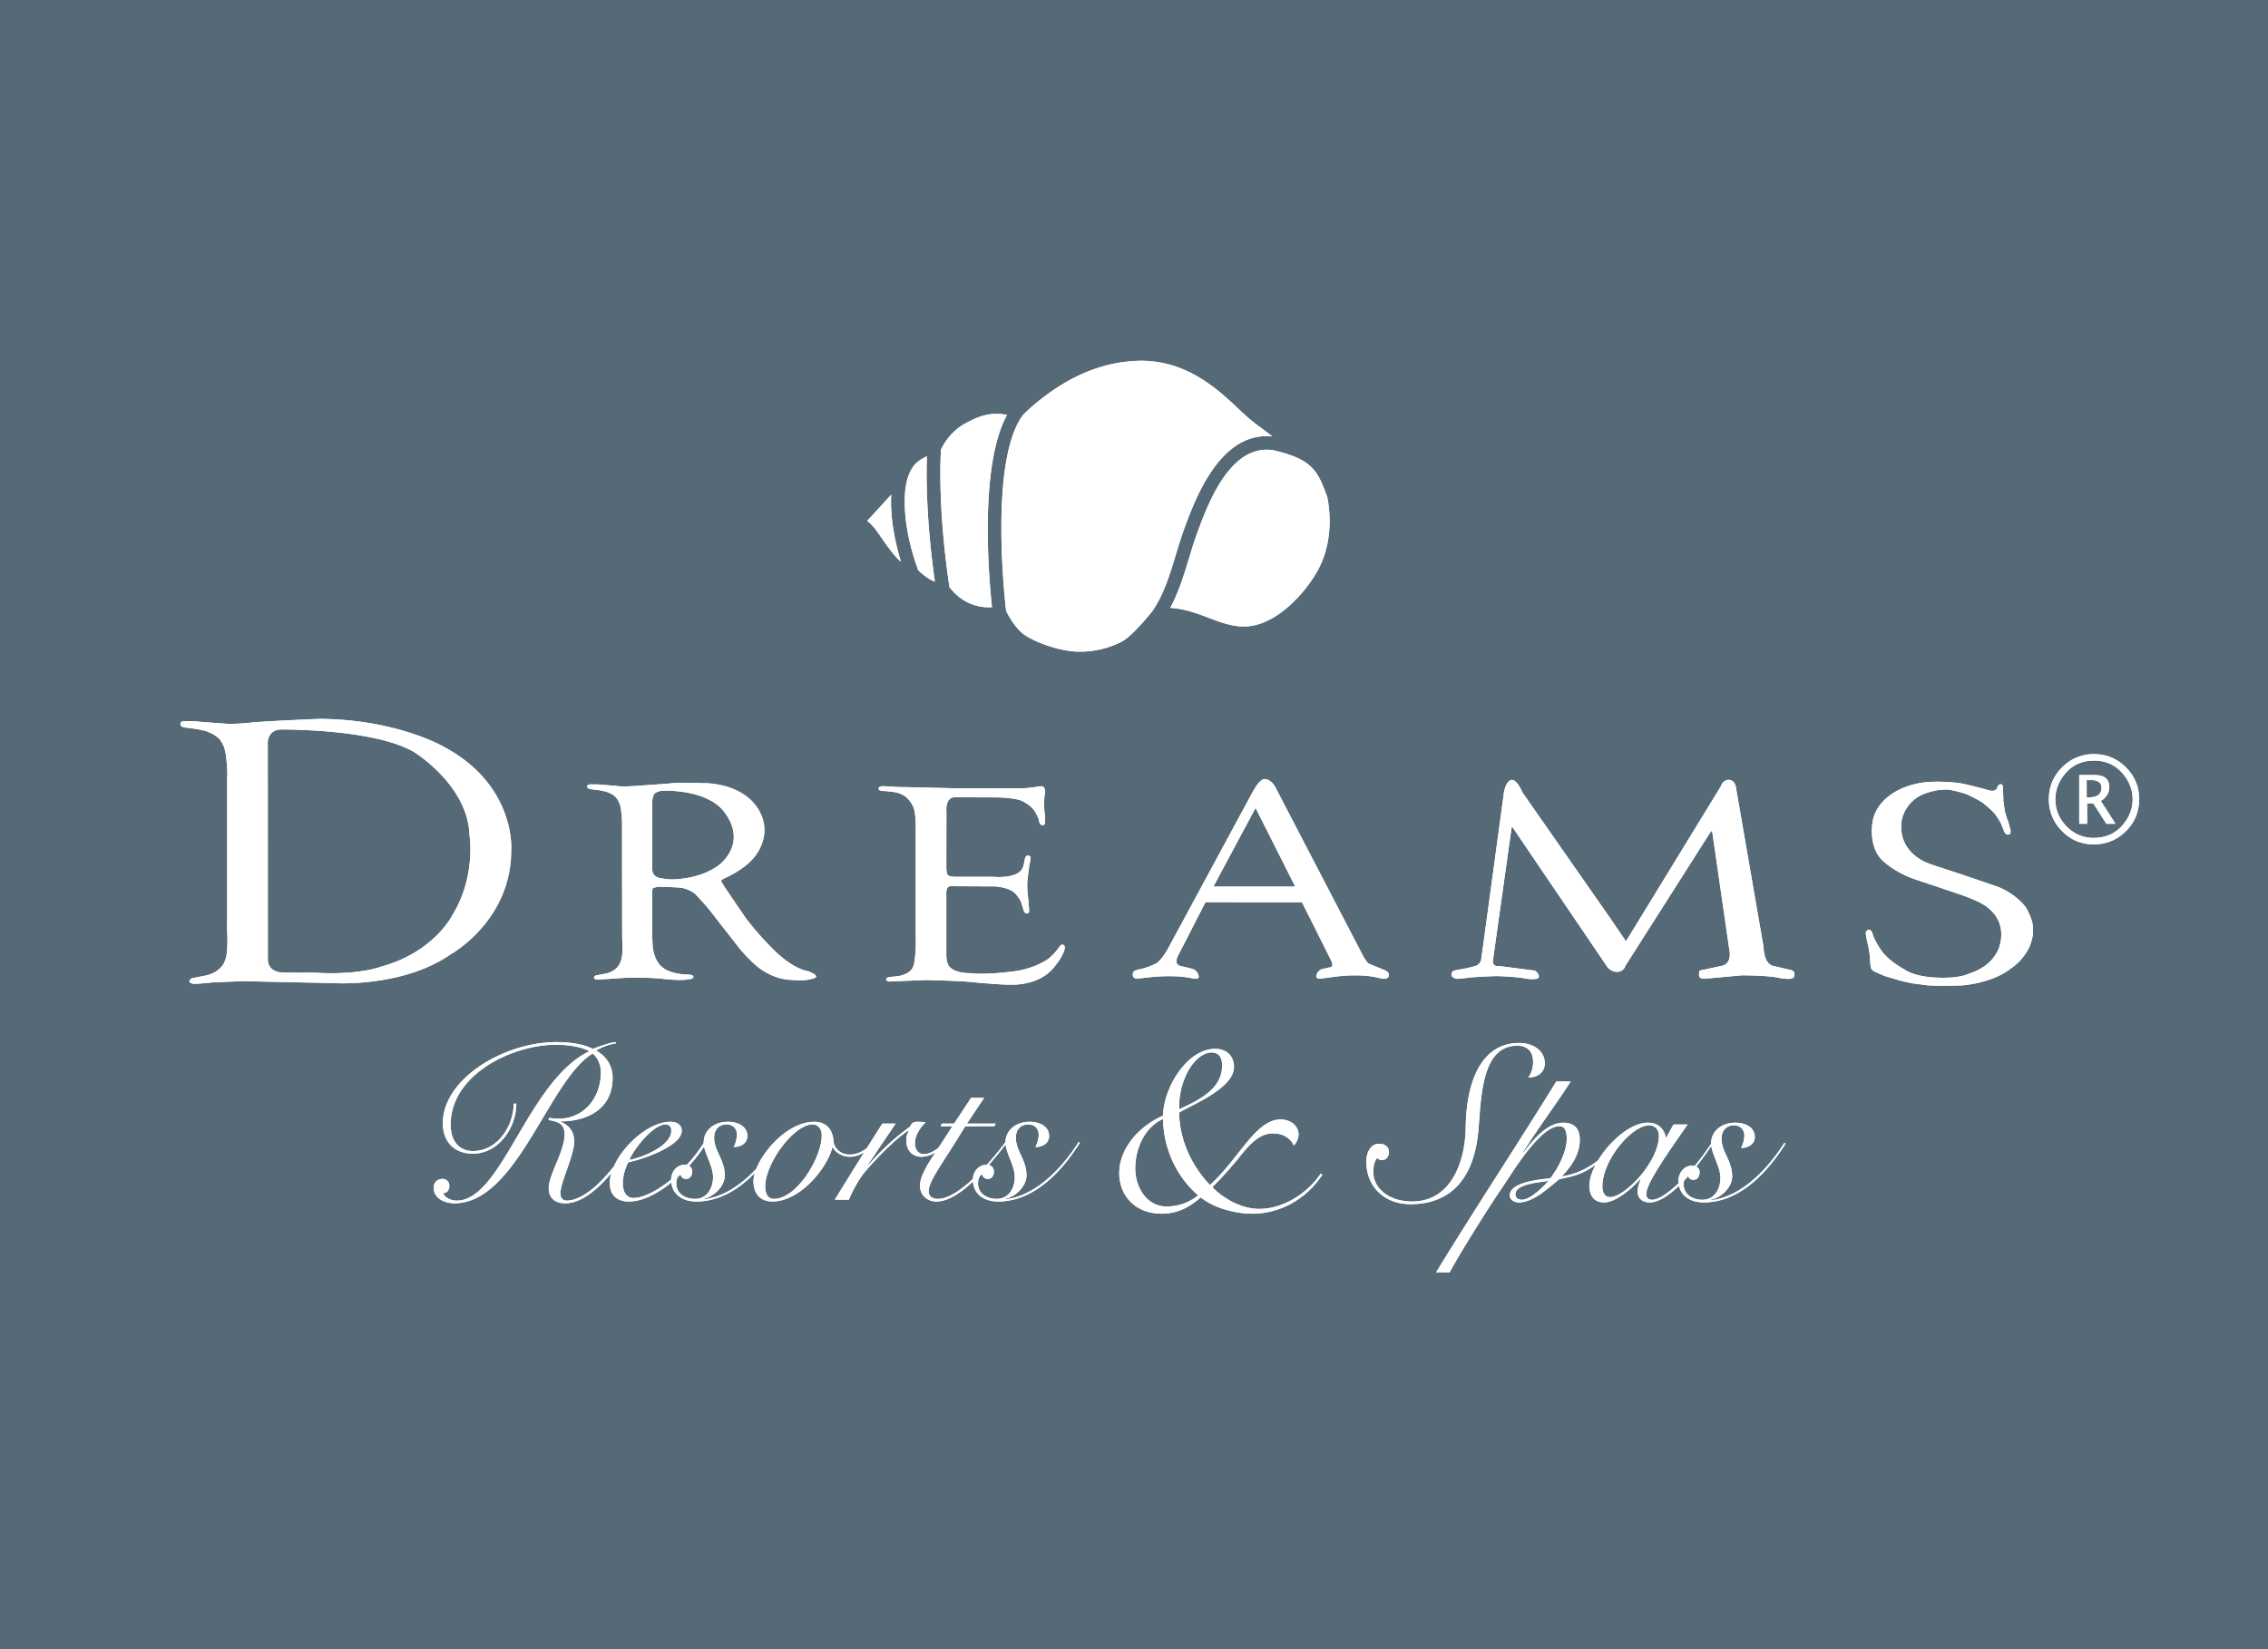 <svg xmlns="http://www.w3.org/2000/svg" width="88" height="64" style="background:#596f7f" version="1.1" viewBox="0 0 88 64"><rect x="0" y="0" width="88" height="64" fill="#333333" stroke="none"/><g id="Brand-Logos/Brand-Flag/DREAMS" fill="none" fill-rule="evenodd" stroke="none" stroke-width="1"><path fill="#596F7F" d="M0 0h88v64H0z" opacity=".9"/><g id="Group-36" fill="#FFF" transform="translate(7 14)"><path id="Combined-Shape" d="M73.964 16.942h.086c.163 0 .286-.03.368-.093.081-.062.122-.155.122-.278 0-.099-.034-.173-.102-.222a.528.528 0 0 0-.309-.074h-.165v.667Zm-.289 1.027v-1.892h.595c.19 0 .333.039.428.116.095.077.143.192.143.347a.585.585 0 0 1-.082.307.726.726 0 0 1-.245.237l.568.885h-.353l-.51-.793h-.237v.793h-.307Zm.554.547c.489 0 .877-.18 1.165-.538.236-.292.354-.613.354-.963 0-.346-.118-.666-.354-.959-.288-.358-.67-.538-1.145-.538-.476 0-.858.18-1.145.538a1.5 1.5 0 0 0-.354.961c0 .408.146.76.437 1.056.292.295.64.443 1.042.443Zm0 .252c-.473 0-.88-.172-1.22-.517a1.696 1.696 0 0 1-.511-1.234c0-.484.171-.896.514-1.238a1.691 1.691 0 0 1 1.237-.513c.482 0 .895.171 1.237.513.343.342.514.753.514 1.233 0 .49-.172.905-.515 1.246-.343.34-.762.51-1.256.51ZM27.49 5.294c-.28.308-.561.615-.844.92.112.084.216.188.308.308.07.092.153.21.244.341.224.323.504.724.734.914l.026.02c-.37-1.204-.406-2.094-.378-2.6l-.09.097m.668-.482c-.001.01-.005.017-.007.026h.002c-.003.013-.27 1.239.473 3.29.267.257.488.384.647.446-.347-2.464-.334-4.172-.307-4.866a1.65 1.65 0 0 0-.331.192c-.389.285-.476.906-.477.912M37.26 0c.762 0 1.47.192 2.166.587.67.381 1.16.84 1.591 1.245.252.236.49.46.734.638.106.079.203.151.29.218l.232.175.097.073c-2.025-.21-2.996 2.427-3.415 3.568-.125.338-.231.69-.334 1.03-.236.782-.46 1.521-.894 2.161-.221.286-.855 1.037-1.224 1.216a3.543 3.543 0 0 1-1.727.375c-.702-.03-1.548-.343-1.987-.623-.38-.242-.677-.804-.75-.95-.06-.513-.654-5.902.668-7.623.117-.119 1.312-1.305 2.85-1.8A5.585 5.585 0 0 1 37.26 0Zm4.975 3.455.17.018c1.543.355 1.73.82 2.096 1.824.198 1.037.064 2.068-.384 2.862-.483.855-1.398 1.831-2.352 2.085-.17.046-.337.068-.51.068-.467 0-.9-.164-1.359-.337-.394-.149-.801-.302-1.256-.362a5.099 5.099 0 0 0-.233-.024c.326-.604.527-1.261.721-1.902.1-.333.205-.677.324-1 .414-1.129 1.277-3.472 2.953-3.214ZM31.66 2.06c.127 0 .264.014.415.04-1.091 1.972-.706 6.346-.585 7.464a1.85 1.85 0 0 1-.118.004c-.426 0-1.032-.138-1.532-.782-.455-3.06-.348-5.04-.328-5.337.061-.137.336-.685.938-1.015.491-.269.83-.374 1.21-.374Zm-1.715 14.529s-1.802-.045-2.075-.045l-.411-.024a14.794 14.794 0 0 0-.174-.009s-.182-.016-.196.083c0 0-.022.086.14.1 0 0 .378.022.428.041 0 0 .395.022.624.328 0 0 .165.19.198.398 0 0 .055.229.053.615v4.108s.008.748-.017.834c0 0-.022.436-.118.563 0 0-.075.193-.486.29 0 0-.204.032-.3.035 0 0-.227.006-.227.097 0 0 .014.113.168.083l1.374-.053s1.416.027 1.901.091c0 0 1.179.108 1.408.088 0 0 .692.042 1.272-.328 0 0 .22-.124.408-.37 0 0 .246-.298.315-.48 0 0 .151-.273.05-.353 0 0-.092-.08-.172.06 0 0-.279.423-.62.583 0 0-.503.317-1.298.389 0 0-.918.121-1.556.052 0 0-.524.014-.764-.22 0 0-.154-.097-.152-.519v-2.312s-.036-.345.188-.323l1.7.008s.576.028.808.298c0 0 .166.188.21.328l.077.243s.036.204.154.18c0 0 .097.027.072-.177 0 0-.025-.403-.052-.56 0 0-.036-.392-.003-.61l.055-.43s.058-.32.055-.353c0 0 .04-.105-.095-.114 0 0-.09-.019-.123.133 0 0-.046.317-.102.375 0 0-.05.152-.328.243 0 0-.287.113-.786.072h-1.446s-.23.01-.32-.064c0 0-.06-.041-.064-.295l.003-2.18s-.06-.549.334-.549l1.655.006s.718.013.972.151c0 0 .37.172.51.458 0 0 .1.185.113.257 0 0 .023.217.148.21 0 0 .114.016.092-.141 0 0 .014-.215-.014-.334 0 0-.03-.324-.022-.354 0 0 .003-.192.025-.341 0 0 .085-.352-.152-.34 0 0-.35.056-.447.061 0 0-.082.02-.342.017h-2.648Zm-11.636 3.105c-.026.378.361.391.361.391.353.07.588.035.588.035 1.327-.096 1.828-.727 1.828-.727.93-1.031-.118-2.036-.118-2.036-.744-.736-2.21-.67-2.21-.67-.166-.018-.345.095-.345.095-.13.118-.104.453-.104.453v2.459Zm-.627-3.195 1.228-.086c.376-.06 1.32-.022 1.32-.022.96-.006 1.533.38 1.533.38.823.48.883 1.242.883 1.242.11.762-.446 1.328-.446 1.328-.41.462-1.132.762-1.132.762-.13.078-.072.118-.072.118l.11.187.807 1.187c.54.728 1.203 1.358 1.203 1.358.556.517.94.644.94.644.138.069.32.097.32.097l.177.085c.183.11.091.155.091.155-.03.03-.168.06-.168.06-.1.033-.242.045-.376.047-.202.004-.387-.013-.387-.013-.74-.014-1.319-.511-1.319-.511-.53-.44-.917-.992-.917-.992l-.721-.918c-.302-.422-.788-.92-.788-.92-.224-.185-.52-.232-.52-.232-.132-.025-.89-.042-.89-.042-.063.006-.204.04-.204.04-.039.002-.047.143-.047.143V22.2c-.005.097.014.473.014.473.047.638.368.854.368.854.295.268.898.29.898.29.334 0 .315.077.315.077.01.108-.155.103-.155.103-.287.077-.997-.006-.997-.006-.36-.06-1.396-.05-1.396-.05l-1.108.072c-.18.022-.2-.069-.2-.069 0-.06.084-.091.084-.091l.262-.05c.238-.033.362-.113.362-.113.29-.138.354-.462.354-.462.077-.204.033-.85.033-.85l-.003-2.12-.002-2.33a3.91 3.91 0 0 0-.042-.51c-.02-.25-.166-.44-.166-.44-.18-.224-.522-.28-.522-.28-.105-.03-.475-.071-.475-.071-.16-.03-.15-.1-.15-.1-.005-.091.133-.088.133-.088l.29.003.686.055c.27.05.792.001.792.001Zm47.982 5.762s-.04-.196-.171-.182c0 0-.086.032-.101.13l.028.196.09.408.04.287.016.246s.004.19.053.263c0 0 .06.078.122.1l.387.168.561.168s.477.125.761.15c.284.025.166.081 1.675.047 0 0 1.108-.07 1.847-.62 0 0 .34-.225.511-.466 0 0 .197-.237.272-.437 0 0 .156-.387.125-.636 0 0 .05-.324-.278-.87 0 0-.315-.471-1.042-.783 0 0-1.179-.409-1.734-.59 0 0-.939-.302-1.007-.34 0 0-.696-.218-.961-.898 0 0-.172-.427-.044-.873 0 0 .116-.524.661-.837 0 0 .524-.292 1.17-.243 0 0 .558.106.758.219 0 0 .5.23.627.368 0 0 .337.268.421.418 0 0 .209.299.218.38l.092.223s.052.154.177.13c0 0 .093 0 .074-.166 0 0-.109-.415-.133-.442 0 0-.104-.3-.1-.375 0 0-.056-.342-.047-.394l-.016-.42s.013-.156-.09-.156c0 0-.075.003-.119.09 0 0-.031.181-.212.163 0 0-.109.003-.222-.047 0 0-.853-.234-1.118-.258 0 0-.956-.12-1.573.03 0 0-1.392.225-1.704 1.372 0 0-.24.98.341 1.589 0 0 .436.443 1.212.726l1.728.58s.987.32 1.233.603c0 0 .66.472.4 1.408 0 0-.16.776-1.198 1.096 0 0-.346.2-1.285.152 0 0-.805-.022-1.219-.32 0 0-.602-.312-.893-.733 0 0-.26-.366-.333-.624m-62.272.965c0 .465.465.506.465.506.11.027 1.327.014 1.327.014 1.696.11 2.558-.22 2.558-.22 2.107-.56 2.818-2.024 2.818-2.024.917-1.49.657-3.09.657-3.09-.055-1.93-2.134-3.215-2.134-3.215-1.546-.93-5.21-.886-5.21-.886-.561.047-.483.62-.483.62l.002 8.295ZM1.76 15.26l-.04-.174c-.034-.172-.153-.33-.153-.33-.045-.108-.272-.248-.272-.248a3.401 3.401 0 0 0-.303-.137l-.299-.067-.216-.034-.29-.035s.115.014 0 0-.168-.07-.168-.07c-.078-.186.127-.178.127-.178.047-.011.45.008.45.008.155.02 1.142.087 1.142.087.316.04 1.12-.053 1.12-.053.896-.066 2.57-.132 2.57-.132 3.005.027 4.811 1.094 4.811 1.094 2.794 1.503 2.597 4.007 2.597 4.007 0 2.742-2.346 4.034-2.346 4.034-1.872 1.304-4.557 1.12-4.557 1.12l-3.514-.076c-.175.006-1.2.05-1.2.05-.275.038-.7.056-.7.056-.332-.062-.076-.218-.076-.218l.576-.113c.619-.163.712-.581.712-.581.167-.324.053-1.527.082-1.326v-5.746c.037-.218-.05-.931-.05-.931l-.003-.007Zm38.321 5.147h3.175l-1.54-3.054-1.635 3.054Zm1.539-3.702c.3-.537.464-.468.464-.468.24.011.392.298.392.298l3.346 6.433c.2.4.297.432.297.432l.6.247c.279.12.137.283.137.283-.08.109-.348.022-.348.022-.643-.167-1.484-.073-1.484-.073-.113.008-.803.102-.803.102-.217.022-.127-.182-.127-.182.026-.09.153-.177.153-.177l.323-.077c.235.011.069-.29.069-.29l-1.121-2.24-3.745-.002-1.07 2.086c-.171.348.098.388.098.388l.446.106c.221.068.243.232.243.232.105.225-.21.145-.21.145-.78-.178-1.848-.025-1.848-.025l-.326.036c-.25-.04-.123-.269-.123-.269.025-.065.322-.116.322-.116.287-.065.556-.21.556-.21.207-.12.446-.552.446-.552l3.313-6.129Zm10.057-.44c-.284.011-.335.578-.335.578l-.827 6.084-.047.324a.337.337 0 0 1-.277.25c-.037.017-.307.078-.307.078l-.422.078c-.173.033-.139.195-.139.195.034.119.223.135.223.135.054 0 .395-.04.395-.04.226-.037 1.111-.068 1.111-.068s.776.017 1.171.102c0 0 .463.06.48-.05 0 0 .05-.133-.152-.264l-1.404-.18s-.254.058-.217-.24l.72-5.124s.013-.053.044-.012l3.649 5.38s.12.217.39.223c0 0 .244.025.336-.237l3.303-5.193s.052-.065.065 0l.658 4.548s.155.574-.32.657l-.623.135-.157.03s-.047.011-.067.039l-.005.16s-.006.13.204.13l1.463-.133s1.053 0 1.467.105c0 0 .34.058.436.022 0 0 .147.008.133-.199 0 0 .002-.088-.122-.13l-.687-.16s-.364-.019-.389-.733l-1.07-6.18s-.013-.269-.255-.312c0 0-.231-.033-.332.25L56.12 22.48s-.047.07-.07-.006l-.562-.826-3.425-4.908s-.163-.431-.388-.476M38.245 32.819c-.724 0-1.196-.714-1.196-1.476 0-.773.368-1.605 1.081-1.922 0 1.113.518 2.25 1.357 2.965a1.887 1.887 0 0 1-1.242.433m.748-5.038c.264-.61.678-.938 1.012-.938.264 0 .414.164.414.504 0 .856-.77 1.301-1.668 1.7 0-.305.012-.715.242-1.266m2.864 5.133c-.668 0-1.357-.376-1.818-.844.276-.27.598-.621.943-1.032.438-.55.829-1.054 1.415-1.054.403 0 .679.2.805.469a.666.666 0 0 0 .184-.41c0-.364-.31-.598-.701-.598-.966 0-1.61 1.523-2.738 2.542-.713-.75-1.184-1.757-1.196-2.812.587-.34 2.128-.96 2.128-1.769 0-.445-.31-.703-.725-.703-1.138 0-2.024 1.593-2.024 2.59-.863.375-1.702 1.218-1.702 2.237 0 .88.632 1.57 1.645 1.57.736 0 1.196-.362 1.518-.632.552.446 1.403.633 2.001.633 1.035 0 2.082-.54 2.714-1.512l-.057-.047c-.53.774-1.45 1.372-2.392 1.372m-10.183-.39c-.371 0-.726-.197-.726-.601 0-.137.034-.283.16-.352.026.103.093.18.22.18.16 0 .236-.137.236-.292 0-.14-.08-.22-.2-.246.234-.266.455-.54.655-.798.018.18.096.376.178.58.092.232.177.473.177.688 0 .42-.228.842-.7.842m-8.646 0c-.22 0-.337-.18-.337-.481 0-.911 1.122-2.407 1.83-2.407.245 0 .363.19.363.43 0 .85-.962 2.458-1.856 2.458m-3.062 0c-.371 0-.725-.198-.725-.602a.5.5 0 0 1 .056-.243c.036-.033.073-.066.108-.1.027.098.093.171.216.171.16 0 .236-.137.236-.292a.23.23 0 0 0-.12-.215c.234-.257.434-.519.582-.753.03.158.1.329.17.504.093.232.178.473.178.688 0 .42-.228.842-.7.842m-1.14-2.888c.127 0 .22.086.22.241 0 .593-1.13 1.048-1.628 1.134.228-.507.945-1.375 1.409-1.375m13.191 2.905-.017-.017c.397-.078.827-.481.827-.911 0-.292-.101-.533-.202-.756-.11-.232-.211-.456-.211-.705 0-.284.16-.516.48-.516.262 0 .406.172.406.404 0 .146-.06.344-.127.473.27 0 .531-.138.531-.43 0-.335-.312-.55-.759-.55-.491 0-.923.294-.934.79-.194.258-.445.57-.724.879l-.012-.002c-.309 0-.514.264-.528.552-.471.437-.961.772-1.353.772-.194 0-.362-.078-.362-.293 0-.412.514-1.03 1.417-2.526h1.13l.05-.103h-1.113l.666-.997h-.506l-.658.997h-.472l-.05.103h.455c-.187.303-.374.583-.545.841-.17.13-.366.242-.568.242-.186 0-.338-.155-.338-.421 0-.336.22-.619.413-.816-.1-.01-.193-.018-.312-.018-.202 0-.236.078-.295.19a9.118 9.118 0 0 0-1.61 1.486l-.018-.017 1.072-1.59h-.515c-.206.32-.403.635-.602.951-.2.155-.423.252-.663.252-.38 0-.616-.266-.633-.533-.025-.438-.286-.739-.742-.739-.967 0-1.934 1.026-2.252 1.823-.561.598-1.257 1.09-2.033 1.185l-.017-.017c.397-.078.827-.481.827-.911 0-.292-.101-.533-.202-.756-.11-.232-.211-.456-.211-.705 0-.284.16-.516.48-.516.262 0 .405.172.405.404 0 .146-.059.344-.126.473.27 0 .531-.138.531-.43 0-.335-.312-.55-.76-.55-.497 0-.935.3-.935.808l.001.013a5.425 5.425 0 0 1-.662.856c-.024-.004-.047-.01-.073-.01-.317 0-.526.277-.53.574-.53.43-1.074.715-1.46.715-.313 0-.414-.3-.414-.567 0-.283.093-.593.211-.816.75-.163 2.075-.679 2.075-1.22 0-.224-.169-.353-.447-.353-.484 0-1.044.323-1.497.767l-.004-.002-.011.016c-.287.286-.528.62-.676.952-.173.216-.351.42-.536.604-.49.49-.954.723-1.29.723-.153 0-.246-.104-.246-.276 0-.223.135-.601.27-.98.135-.386.262-.781.262-1.03 0-.387-.177-.628-.523-.774v-.017c1.012 0 2.016-.464 2.016-1.684 0-.464-.228-.825-.641-1.066.228-.129.497-.24.767-.275l-.008-.051c-.262.026-.667.18-.886.266-.371-.198-.928-.266-1.408-.266-2.033 0-4.412 1.417-4.412 3.153 0 .722.456 1.178 1.164 1.178.987 0 1.687-.989 1.687-1.942h-.101c0 .833-.607 1.839-1.577 1.839-.549 0-.869-.396-.869-1.023 0-1.95 2.395-3.102 4.082-3.102.439 0 .928.06 1.3.25-2.396 1.16-3.391 5.8-5.146 5.8-.253 0-.49-.147-.523-.293.16.009.236-.146.236-.283a.26.26 0 0 0-.261-.267c-.211 0-.346.138-.346.344 0 .421.439.602.801.602 2.438 0 3.652-4.778 5.365-5.81.21.164.32.447.32.731 0 .98-.65 1.796-1.645 1.796a2.47 2.47 0 0 1-.354-.034l-.034.086c.372.06.625.137.625.575 0 .284-.144.688-.304 1.066-.16.378-.312.756-.312 1.005 0 .387.253.585.64.585.473 0 .988-.301 1.544-.894.09-.093.167-.186.247-.28-.04.135-.061.266-.061.392 0 .455.27.713.742.713.535 0 1.123-.314 1.647-.737.054.494.472.737.968.737.897 0 1.659-.48 2.27-1.108a1.137 1.137 0 0 0-.052.317c0 .473.253.79.734.79 1.046 0 2.092-1.228 2.328-2.096h.017c.118.198.354.36.666.36.178 0 .368-.061.548-.168-.385.614-.765 1.226-1.138 1.836h.548c.177-.438.447-.885.666-1.134.616-.705 1.181-1.238 1.637-1.556l.017.018a.772.772 0 0 0-.093.369c0 .395.236.636.599.636a.993.993 0 0 0 .538-.184c-.348.53-.606.961-.606 1.3 0 .388.295.62.641.62.44 0 .935-.326 1.416-.776.035.52.462.776.971.776 1.417 0 2.497-1.195 3.18-2.286l-.05-.026c-.616.971-1.628 2.08-2.835 2.226m21.924-4.571c-.59.92-1.265 1.805-1.847 2.741l.017.017c.337-.455.902-1.16 1.543-1.16.363 0 .641.172.641.653 0 .602-.354 1.066-.683 1.41l.017.017a2.934 2.934 0 0 0 1.378-.624c.453-.747 1.273-1.456 1.92-1.456.455 0 .65.284.708.576h.017l.279-.507h.548c-.827 1.186-1.603 2.294-1.603 2.698 0 .155.076.224.228.224.233 0 .61-.247 1.03-.645-.003-.032-.01-.06-.01-.094 0-.301.211-.585.532-.585.034 0 .065.006.095.014.22-.265.437-.556.64-.863l-.001-.01c0-.507.438-.808.936-.808.447 0 .76.215.76.55 0 .292-.262.43-.532.43.067-.129.126-.327.126-.473 0-.232-.143-.404-.405-.404-.32 0-.48.232-.48.516 0 .249.1.473.21.705.102.223.203.464.203.756 0 .43-.43.833-.827.91l.017.018c1.206-.146 2.218-1.255 2.834-2.226l.05.026c-.683 1.091-1.762 2.286-3.179 2.286-.466 0-.866-.211-.959-.645-.394.378-.795.645-1.133.645-.32 0-.472-.19-.472-.421 0-.163.059-.318.118-.473l-.017-.008c-.295.326-.92.902-1.408.902-.414 0-.566-.31-.566-.645 0-.245.092-.53.243-.817-.575.427-1.025.471-1.407.56-.38.292-.978.902-1.577.902-.152 0-.346-.086-.346-.275 0-.49 1.063-.61 1.57-.662.286-.352.64-1.022.64-1.538 0-.395-.135-.481-.287-.481-.776 0-1.88 1.899-2.269 2.457-.312.447-1.459 2.243-1.99 3.214h-.523c1.51-2.475 3.13-4.924 4.664-7.407Zm-2.007-1.495c.59 0 1.003.326 1.003.79 0 .361-.295.55-.64.55a1.02 1.02 0 0 0 .185-.627c0-.412-.27-.61-.599-.61-1.12 0-1.354 1.247-1.461 2.498l-.026.326-.023.321c-.168 2.355-1.391 3.007-2.648 3.007-1.02 0-1.713-.687-1.713-1.65 0-.395.194-.695.49-.695.252 0 .388.137.388.326 0 .172-.11.31-.279.31-.059 0-.143-.035-.177-.087-.118.138-.152.344-.152.559 0 .602.59 1.134 1.502 1.134 1.535 0 2.066-1.58 2.083-2.852l.006-.223c.073-1.898.777-3.077 2.06-3.077ZM59.4 30.47a11.4 11.4 0 0 1-.585.805.23.23 0 0 1 .129.219c0 .155-.076.292-.237.292a.205.205 0 0 1-.204-.14 6.946 6.946 0 0 1-.158.171.64.64 0 0 0-.017.141c0 .404.354.602.725.602.473 0 .7-.421.7-.842 0-.215-.084-.456-.177-.688-.078-.197-.153-.386-.176-.56Zm-6.352 1.36c-.388.068-1.248.12-1.248.523 0 .138.118.207.244.207.346 0 .877-.542 1.02-.714Zm3.939-2.158c-.667 0-1.814 1.341-1.814 2.372 0 .258.11.413.304.413.565 0 1.89-1.367 1.89-2.38 0-.259-.17-.405-.38-.405Z"/></g><g id="Group-36" fill="#FFF" transform="translate(7 14)"><path id="Combined-Shape" d="M73.964 16.942h.086c.163 0 .286-.03.368-.093.081-.062.122-.155.122-.278 0-.099-.034-.173-.102-.222a.528.528 0 0 0-.309-.074h-.165v.667Zm-.289 1.027v-1.892h.595c.19 0 .333.039.428.116.095.077.143.192.143.347a.585.585 0 0 1-.082.307.726.726 0 0 1-.245.237l.568.885h-.353l-.51-.793h-.237v.793h-.307Zm.554.547c.489 0 .877-.18 1.165-.538.236-.292.354-.613.354-.963 0-.346-.118-.666-.354-.959-.288-.358-.67-.538-1.145-.538-.476 0-.858.18-1.145.538a1.5 1.5 0 0 0-.354.961c0 .408.146.76.437 1.056.292.295.64.443 1.042.443Zm0 .252c-.473 0-.88-.172-1.22-.517a1.696 1.696 0 0 1-.511-1.234c0-.484.171-.896.514-1.238a1.691 1.691 0 0 1 1.237-.513c.482 0 .895.171 1.237.513.343.342.514.753.514 1.233 0 .49-.172.905-.515 1.246-.343.34-.762.51-1.256.51ZM27.49 5.294c-.28.308-.561.615-.844.92.112.084.216.188.308.308.07.092.153.21.244.341.224.323.504.724.734.914l.026.02c-.37-1.204-.406-2.094-.378-2.6l-.09.097m.668-.482c-.001.01-.005.017-.007.026h.002c-.003.013-.27 1.239.473 3.29.267.257.488.384.647.446-.347-2.464-.334-4.172-.307-4.866a1.65 1.65 0 0 0-.331.192c-.389.285-.476.906-.477.912M37.26 0c.762 0 1.47.192 2.166.587.67.381 1.16.84 1.591 1.245.252.236.49.46.734.638.106.079.203.151.29.218l.232.175.097.073c-2.025-.21-2.996 2.427-3.415 3.568-.125.338-.231.69-.334 1.03-.236.782-.46 1.521-.894 2.161-.221.286-.855 1.037-1.224 1.216a3.543 3.543 0 0 1-1.727.375c-.702-.03-1.548-.343-1.987-.623-.38-.242-.677-.804-.75-.95-.06-.513-.654-5.902.668-7.623.117-.119 1.312-1.305 2.85-1.8A5.585 5.585 0 0 1 37.26 0Zm4.975 3.455.17.018c1.543.355 1.73.82 2.096 1.824.198 1.037.064 2.068-.384 2.862-.483.855-1.398 1.831-2.352 2.085-.17.046-.337.068-.51.068-.467 0-.9-.164-1.359-.337-.394-.149-.801-.302-1.256-.362a5.099 5.099 0 0 0-.233-.024c.326-.604.527-1.261.721-1.902.1-.333.205-.677.324-1 .414-1.129 1.277-3.472 2.953-3.214ZM31.66 2.06c.127 0 .264.014.415.04-1.091 1.972-.706 6.346-.585 7.464a1.85 1.85 0 0 1-.118.004c-.426 0-1.032-.138-1.532-.782-.455-3.06-.348-5.04-.328-5.337.061-.137.336-.685.938-1.015.491-.269.83-.374 1.21-.374Zm-1.715 14.529s-1.802-.045-2.075-.045l-.411-.024a14.794 14.794 0 0 0-.174-.009s-.182-.016-.196.083c0 0-.022.086.14.1 0 0 .378.022.428.041 0 0 .395.022.624.328 0 0 .165.19.198.398 0 0 .055.229.053.615v4.108s.008.748-.017.834c0 0-.022.436-.118.563 0 0-.075.193-.486.29 0 0-.204.032-.3.035 0 0-.227.006-.227.097 0 0 .014.113.168.083l1.374-.053s1.416.027 1.901.091c0 0 1.179.108 1.408.088 0 0 .692.042 1.272-.328 0 0 .22-.124.408-.37 0 0 .246-.298.315-.48 0 0 .151-.273.05-.353 0 0-.092-.08-.172.06 0 0-.279.423-.62.583 0 0-.503.317-1.298.389 0 0-.918.121-1.556.052 0 0-.524.014-.764-.22 0 0-.154-.097-.152-.519v-2.312s-.036-.345.188-.323l1.7.008s.576.028.808.298c0 0 .166.188.21.328l.077.243s.036.204.154.18c0 0 .097.027.072-.177 0 0-.025-.403-.052-.56 0 0-.036-.392-.003-.61l.055-.43s.058-.32.055-.353c0 0 .04-.105-.095-.114 0 0-.09-.019-.123.133 0 0-.046.317-.102.375 0 0-.05.152-.328.243 0 0-.287.113-.786.072h-1.446s-.23.01-.32-.064c0 0-.06-.041-.064-.295l.003-2.18s-.06-.549.334-.549l1.655.006s.718.013.972.151c0 0 .37.172.51.458 0 0 .1.185.113.257 0 0 .023.217.148.21 0 0 .114.016.092-.141 0 0 .014-.215-.014-.334 0 0-.03-.324-.022-.354 0 0 .003-.192.025-.341 0 0 .085-.352-.152-.34 0 0-.35.056-.447.061 0 0-.082.02-.342.017h-2.648Zm-11.636 3.105c-.026.378.361.391.361.391.353.07.588.035.588.035 1.327-.096 1.828-.727 1.828-.727.93-1.031-.118-2.036-.118-2.036-.744-.736-2.21-.67-2.21-.67-.166-.018-.345.095-.345.095-.13.118-.104.453-.104.453v2.459Zm-.627-3.195 1.228-.086c.376-.06 1.32-.022 1.32-.022.96-.006 1.533.38 1.533.38.823.48.883 1.242.883 1.242.11.762-.446 1.328-.446 1.328-.41.462-1.132.762-1.132.762-.13.078-.072.118-.072.118l.11.187.807 1.187c.54.728 1.203 1.358 1.203 1.358.556.517.94.644.94.644.138.069.32.097.32.097l.177.085c.183.11.091.155.091.155-.03.03-.168.06-.168.06-.1.033-.242.045-.376.047-.202.004-.387-.013-.387-.013-.74-.014-1.319-.511-1.319-.511-.53-.44-.917-.992-.917-.992l-.721-.918c-.302-.422-.788-.92-.788-.92-.224-.185-.52-.232-.52-.232-.132-.025-.89-.042-.89-.042-.063.006-.204.04-.204.04-.039.002-.047.143-.047.143V22.2c-.005.097.014.473.014.473.047.638.368.854.368.854.295.268.898.29.898.29.334 0 .315.077.315.077.01.108-.155.103-.155.103-.287.077-.997-.006-.997-.006-.36-.06-1.396-.05-1.396-.05l-1.108.072c-.18.022-.2-.069-.2-.069 0-.06.084-.091.084-.091l.262-.05c.238-.033.362-.113.362-.113.29-.138.354-.462.354-.462.077-.204.033-.85.033-.85l-.003-2.12-.002-2.33a3.91 3.91 0 0 0-.042-.51c-.02-.25-.166-.44-.166-.44-.18-.224-.522-.28-.522-.28-.105-.03-.475-.071-.475-.071-.16-.03-.15-.1-.15-.1-.005-.091.133-.088.133-.088l.29.003.686.055c.27.05.792.001.792.001Zm47.982 5.762s-.04-.196-.171-.182c0 0-.086.032-.101.13l.028.196.09.408.04.287.016.246s.004.19.053.263c0 0 .06.078.122.1l.387.168.561.168s.477.125.761.15c.284.025.166.081 1.675.047 0 0 1.108-.07 1.847-.62 0 0 .34-.225.511-.466 0 0 .197-.237.272-.437 0 0 .156-.387.125-.636 0 0 .05-.324-.278-.87 0 0-.315-.471-1.042-.783 0 0-1.179-.409-1.734-.59 0 0-.939-.302-1.007-.34 0 0-.696-.218-.961-.898 0 0-.172-.427-.044-.873 0 0 .116-.524.661-.837 0 0 .524-.292 1.17-.243 0 0 .558.106.758.219 0 0 .5.23.627.368 0 0 .337.268.421.418 0 0 .209.299.218.38l.092.223s.052.154.177.13c0 0 .093 0 .074-.166 0 0-.109-.415-.133-.442 0 0-.104-.3-.1-.375 0 0-.056-.342-.047-.394l-.016-.42s.013-.156-.09-.156c0 0-.075.003-.119.09 0 0-.031.181-.212.163 0 0-.109.003-.222-.047 0 0-.853-.234-1.118-.258 0 0-.956-.12-1.573.03 0 0-1.392.225-1.704 1.372 0 0-.24.98.341 1.589 0 0 .436.443 1.212.726l1.728.58s.987.32 1.233.603c0 0 .66.472.4 1.408 0 0-.16.776-1.198 1.096 0 0-.346.2-1.285.152 0 0-.805-.022-1.219-.32 0 0-.602-.312-.893-.733 0 0-.26-.366-.333-.624m-62.272.965c0 .465.465.506.465.506.11.027 1.327.014 1.327.014 1.696.11 2.558-.22 2.558-.22 2.107-.56 2.818-2.024 2.818-2.024.917-1.49.657-3.09.657-3.09-.055-1.93-2.134-3.215-2.134-3.215-1.546-.93-5.21-.886-5.21-.886-.561.047-.483.62-.483.62l.002 8.295ZM1.76 15.26l-.04-.174c-.034-.172-.153-.33-.153-.33-.045-.108-.272-.248-.272-.248a3.401 3.401 0 0 0-.303-.137l-.299-.067-.216-.034-.29-.035s.115.014 0 0-.168-.07-.168-.07c-.078-.186.127-.178.127-.178.047-.011.45.008.45.008.155.02 1.142.087 1.142.087.316.04 1.12-.053 1.12-.053.896-.066 2.57-.132 2.57-.132 3.005.027 4.811 1.094 4.811 1.094 2.794 1.503 2.597 4.007 2.597 4.007 0 2.742-2.346 4.034-2.346 4.034-1.872 1.304-4.557 1.12-4.557 1.12l-3.514-.076c-.175.006-1.2.05-1.2.05-.275.038-.7.056-.7.056-.332-.062-.076-.218-.076-.218l.576-.113c.619-.163.712-.581.712-.581.167-.324.053-1.527.082-1.326v-5.746c.037-.218-.05-.931-.05-.931l-.003-.007Zm38.321 5.147h3.175l-1.54-3.054-1.635 3.054Zm1.539-3.702c.3-.537.464-.468.464-.468.24.011.392.298.392.298l3.346 6.433c.2.4.297.432.297.432l.6.247c.279.12.137.283.137.283-.08.109-.348.022-.348.022-.643-.167-1.484-.073-1.484-.073-.113.008-.803.102-.803.102-.217.022-.127-.182-.127-.182.026-.09.153-.177.153-.177l.323-.077c.235.011.069-.29.069-.29l-1.121-2.24-3.745-.002-1.07 2.086c-.171.348.098.388.098.388l.446.106c.221.068.243.232.243.232.105.225-.21.145-.21.145-.78-.178-1.848-.025-1.848-.025l-.326.036c-.25-.04-.123-.269-.123-.269.025-.065.322-.116.322-.116.287-.065.556-.21.556-.21.207-.12.446-.552.446-.552l3.313-6.129Zm10.057-.44c-.284.011-.335.578-.335.578l-.827 6.084-.047.324a.337.337 0 0 1-.277.25c-.037.017-.307.078-.307.078l-.422.078c-.173.033-.139.195-.139.195.034.119.223.135.223.135.054 0 .395-.04.395-.04.226-.037 1.111-.068 1.111-.068s.776.017 1.171.102c0 0 .463.06.48-.05 0 0 .05-.133-.152-.264l-1.404-.18s-.254.058-.217-.24l.72-5.124s.013-.053.044-.012l3.649 5.38s.12.217.39.223c0 0 .244.025.336-.237l3.303-5.193s.052-.065.065 0l.658 4.548s.155.574-.32.657l-.623.135-.157.03s-.047.011-.067.039l-.005.16s-.006.13.204.13l1.463-.133s1.053 0 1.467.105c0 0 .34.058.436.022 0 0 .147.008.133-.199 0 0 .002-.088-.122-.13l-.687-.16s-.364-.019-.389-.733l-1.07-6.18s-.013-.269-.255-.312c0 0-.231-.033-.332.25L56.12 22.48s-.047.07-.07-.006l-.562-.826-3.425-4.908s-.163-.431-.388-.476M38.245 32.819c-.724 0-1.196-.714-1.196-1.476 0-.773.368-1.605 1.081-1.922 0 1.113.518 2.25 1.357 2.965a1.887 1.887 0 0 1-1.242.433m.748-5.038c.264-.61.678-.938 1.012-.938.264 0 .414.164.414.504 0 .856-.77 1.301-1.668 1.7 0-.305.012-.715.242-1.266m2.864 5.133c-.668 0-1.357-.376-1.818-.844.276-.27.598-.621.943-1.032.438-.55.829-1.054 1.415-1.054.403 0 .679.2.805.469a.666.666 0 0 0 .184-.41c0-.364-.31-.598-.701-.598-.966 0-1.61 1.523-2.738 2.542-.713-.75-1.184-1.757-1.196-2.812.587-.34 2.128-.96 2.128-1.769 0-.445-.31-.703-.725-.703-1.138 0-2.024 1.593-2.024 2.59-.863.375-1.702 1.218-1.702 2.237 0 .88.632 1.57 1.645 1.57.736 0 1.196-.362 1.518-.632.552.446 1.403.633 2.001.633 1.035 0 2.082-.54 2.714-1.512l-.057-.047c-.53.774-1.45 1.372-2.392 1.372m-10.183-.39c-.371 0-.726-.197-.726-.601 0-.137.034-.283.16-.352.026.103.093.18.22.18.16 0 .236-.137.236-.292 0-.14-.08-.22-.2-.246.234-.266.455-.54.655-.798.018.18.096.376.178.58.092.232.177.473.177.688 0 .42-.228.842-.7.842m-8.646 0c-.22 0-.337-.18-.337-.481 0-.911 1.122-2.407 1.83-2.407.245 0 .363.19.363.43 0 .85-.962 2.458-1.856 2.458m-3.062 0c-.371 0-.725-.198-.725-.602a.5.5 0 0 1 .056-.243c.036-.033.073-.066.108-.1.027.098.093.171.216.171.16 0 .236-.137.236-.292a.23.23 0 0 0-.12-.215c.234-.257.434-.519.582-.753.03.158.1.329.17.504.093.232.178.473.178.688 0 .42-.228.842-.7.842m-1.14-2.888c.127 0 .22.086.22.241 0 .593-1.13 1.048-1.628 1.134.228-.507.945-1.375 1.409-1.375m13.191 2.905-.017-.017c.397-.078.827-.481.827-.911 0-.292-.101-.533-.202-.756-.11-.232-.211-.456-.211-.705 0-.284.16-.516.48-.516.262 0 .406.172.406.404 0 .146-.06.344-.127.473.27 0 .531-.138.531-.43 0-.335-.312-.55-.759-.55-.491 0-.923.294-.934.79-.194.258-.445.57-.724.879l-.012-.002c-.309 0-.514.264-.528.552-.471.437-.961.772-1.353.772-.194 0-.362-.078-.362-.293 0-.412.514-1.03 1.417-2.526h1.13l.05-.103h-1.113l.666-.997h-.506l-.658.997h-.472l-.05.103h.455c-.187.303-.374.583-.545.841-.17.13-.366.242-.568.242-.186 0-.338-.155-.338-.421 0-.336.22-.619.413-.816-.1-.01-.193-.018-.312-.018-.202 0-.236.078-.295.19a9.118 9.118 0 0 0-1.61 1.486l-.018-.017 1.072-1.59h-.515c-.206.32-.403.635-.602.951-.2.155-.423.252-.663.252-.38 0-.616-.266-.633-.533-.025-.438-.286-.739-.742-.739-.967 0-1.934 1.026-2.252 1.823-.561.598-1.257 1.09-2.033 1.185l-.017-.017c.397-.078.827-.481.827-.911 0-.292-.101-.533-.202-.756-.11-.232-.211-.456-.211-.705 0-.284.16-.516.48-.516.262 0 .405.172.405.404 0 .146-.059.344-.126.473.27 0 .531-.138.531-.43 0-.335-.312-.55-.76-.55-.497 0-.935.3-.935.808l.001.013a5.425 5.425 0 0 1-.662.856c-.024-.004-.047-.01-.073-.01-.317 0-.526.277-.53.574-.53.43-1.074.715-1.46.715-.313 0-.414-.3-.414-.567 0-.283.093-.593.211-.816.75-.163 2.075-.679 2.075-1.22 0-.224-.169-.353-.447-.353-.484 0-1.044.323-1.497.767l-.004-.002-.011.016c-.287.286-.528.62-.676.952-.173.216-.351.42-.536.604-.49.49-.954.723-1.29.723-.153 0-.246-.104-.246-.276 0-.223.135-.601.27-.98.135-.386.262-.781.262-1.03 0-.387-.177-.628-.523-.774v-.017c1.012 0 2.016-.464 2.016-1.684 0-.464-.228-.825-.641-1.066.228-.129.497-.24.767-.275l-.008-.051c-.262.026-.667.18-.886.266-.371-.198-.928-.266-1.408-.266-2.033 0-4.412 1.417-4.412 3.153 0 .722.456 1.178 1.164 1.178.987 0 1.687-.989 1.687-1.942h-.101c0 .833-.607 1.839-1.577 1.839-.549 0-.869-.396-.869-1.023 0-1.95 2.395-3.102 4.082-3.102.439 0 .928.06 1.3.25-2.396 1.16-3.391 5.8-5.146 5.8-.253 0-.49-.147-.523-.293.16.009.236-.146.236-.283a.26.26 0 0 0-.261-.267c-.211 0-.346.138-.346.344 0 .421.439.602.801.602 2.438 0 3.652-4.778 5.365-5.81.21.164.32.447.32.731 0 .98-.65 1.796-1.645 1.796a2.47 2.47 0 0 1-.354-.034l-.034.086c.372.06.625.137.625.575 0 .284-.144.688-.304 1.066-.16.378-.312.756-.312 1.005 0 .387.253.585.64.585.473 0 .988-.301 1.544-.894.09-.093.167-.186.247-.28-.04.135-.061.266-.061.392 0 .455.27.713.742.713.535 0 1.123-.314 1.647-.737.054.494.472.737.968.737.897 0 1.659-.48 2.27-1.108a1.137 1.137 0 0 0-.052.317c0 .473.253.79.734.79 1.046 0 2.092-1.228 2.328-2.096h.017c.118.198.354.36.666.36.178 0 .368-.061.548-.168-.385.614-.765 1.226-1.138 1.836h.548c.177-.438.447-.885.666-1.134.616-.705 1.181-1.238 1.637-1.556l.017.018a.772.772 0 0 0-.093.369c0 .395.236.636.599.636a.993.993 0 0 0 .538-.184c-.348.53-.606.961-.606 1.3 0 .388.295.62.641.62.44 0 .935-.326 1.416-.776.035.52.462.776.971.776 1.417 0 2.497-1.195 3.18-2.286l-.05-.026c-.616.971-1.628 2.08-2.835 2.226m21.924-4.571c-.59.92-1.265 1.805-1.847 2.741l.017.017c.337-.455.902-1.16 1.543-1.16.363 0 .641.172.641.653 0 .602-.354 1.066-.683 1.41l.017.017a2.934 2.934 0 0 0 1.378-.624c.453-.747 1.273-1.456 1.92-1.456.455 0 .65.284.708.576h.017l.279-.507h.548c-.827 1.186-1.603 2.294-1.603 2.698 0 .155.076.224.228.224.233 0 .61-.247 1.03-.645-.003-.032-.01-.06-.01-.094 0-.301.211-.585.532-.585.034 0 .065.006.095.014.22-.265.437-.556.64-.863l-.001-.01c0-.507.438-.808.936-.808.447 0 .76.215.76.55 0 .292-.262.43-.532.43.067-.129.126-.327.126-.473 0-.232-.143-.404-.405-.404-.32 0-.48.232-.48.516 0 .249.1.473.21.705.102.223.203.464.203.756 0 .43-.43.833-.827.91l.017.018c1.206-.146 2.218-1.255 2.834-2.226l.05.026c-.683 1.091-1.762 2.286-3.179 2.286-.466 0-.866-.211-.959-.645-.394.378-.795.645-1.133.645-.32 0-.472-.19-.472-.421 0-.163.059-.318.118-.473l-.017-.008c-.295.326-.92.902-1.408.902-.414 0-.566-.31-.566-.645 0-.245.092-.53.243-.817-.575.427-1.025.471-1.407.56-.38.292-.978.902-1.577.902-.152 0-.346-.086-.346-.275 0-.49 1.063-.61 1.57-.662.286-.352.64-1.022.64-1.538 0-.395-.135-.481-.287-.481-.776 0-1.88 1.899-2.269 2.457-.312.447-1.459 2.243-1.99 3.214h-.523c1.51-2.475 3.13-4.924 4.664-7.407Zm-2.007-1.495c.59 0 1.003.326 1.003.79 0 .361-.295.55-.64.55a1.02 1.02 0 0 0 .185-.627c0-.412-.27-.61-.599-.61-1.12 0-1.354 1.247-1.461 2.498l-.026.326-.023.321c-.168 2.355-1.391 3.007-2.648 3.007-1.02 0-1.713-.687-1.713-1.65 0-.395.194-.695.49-.695.252 0 .388.137.388.326 0 .172-.11.31-.279.31-.059 0-.143-.035-.177-.087-.118.138-.152.344-.152.559 0 .602.59 1.134 1.502 1.134 1.535 0 2.066-1.58 2.083-2.852l.006-.223c.073-1.898.777-3.077 2.06-3.077ZM59.4 30.47a11.4 11.4 0 0 1-.585.805.23.23 0 0 1 .129.219c0 .155-.076.292-.237.292a.205.205 0 0 1-.204-.14 6.946 6.946 0 0 1-.158.171.64.64 0 0 0-.017.141c0 .404.354.602.725.602.473 0 .7-.421.7-.842 0-.215-.084-.456-.177-.688-.078-.197-.153-.386-.176-.56Zm-6.352 1.36c-.388.068-1.248.12-1.248.523 0 .138.118.207.244.207.346 0 .877-.542 1.02-.714Zm3.939-2.158c-.667 0-1.814 1.341-1.814 2.372 0 .258.11.413.304.413.565 0 1.89-1.367 1.89-2.38 0-.259-.17-.405-.38-.405Z"/></g></g></svg>